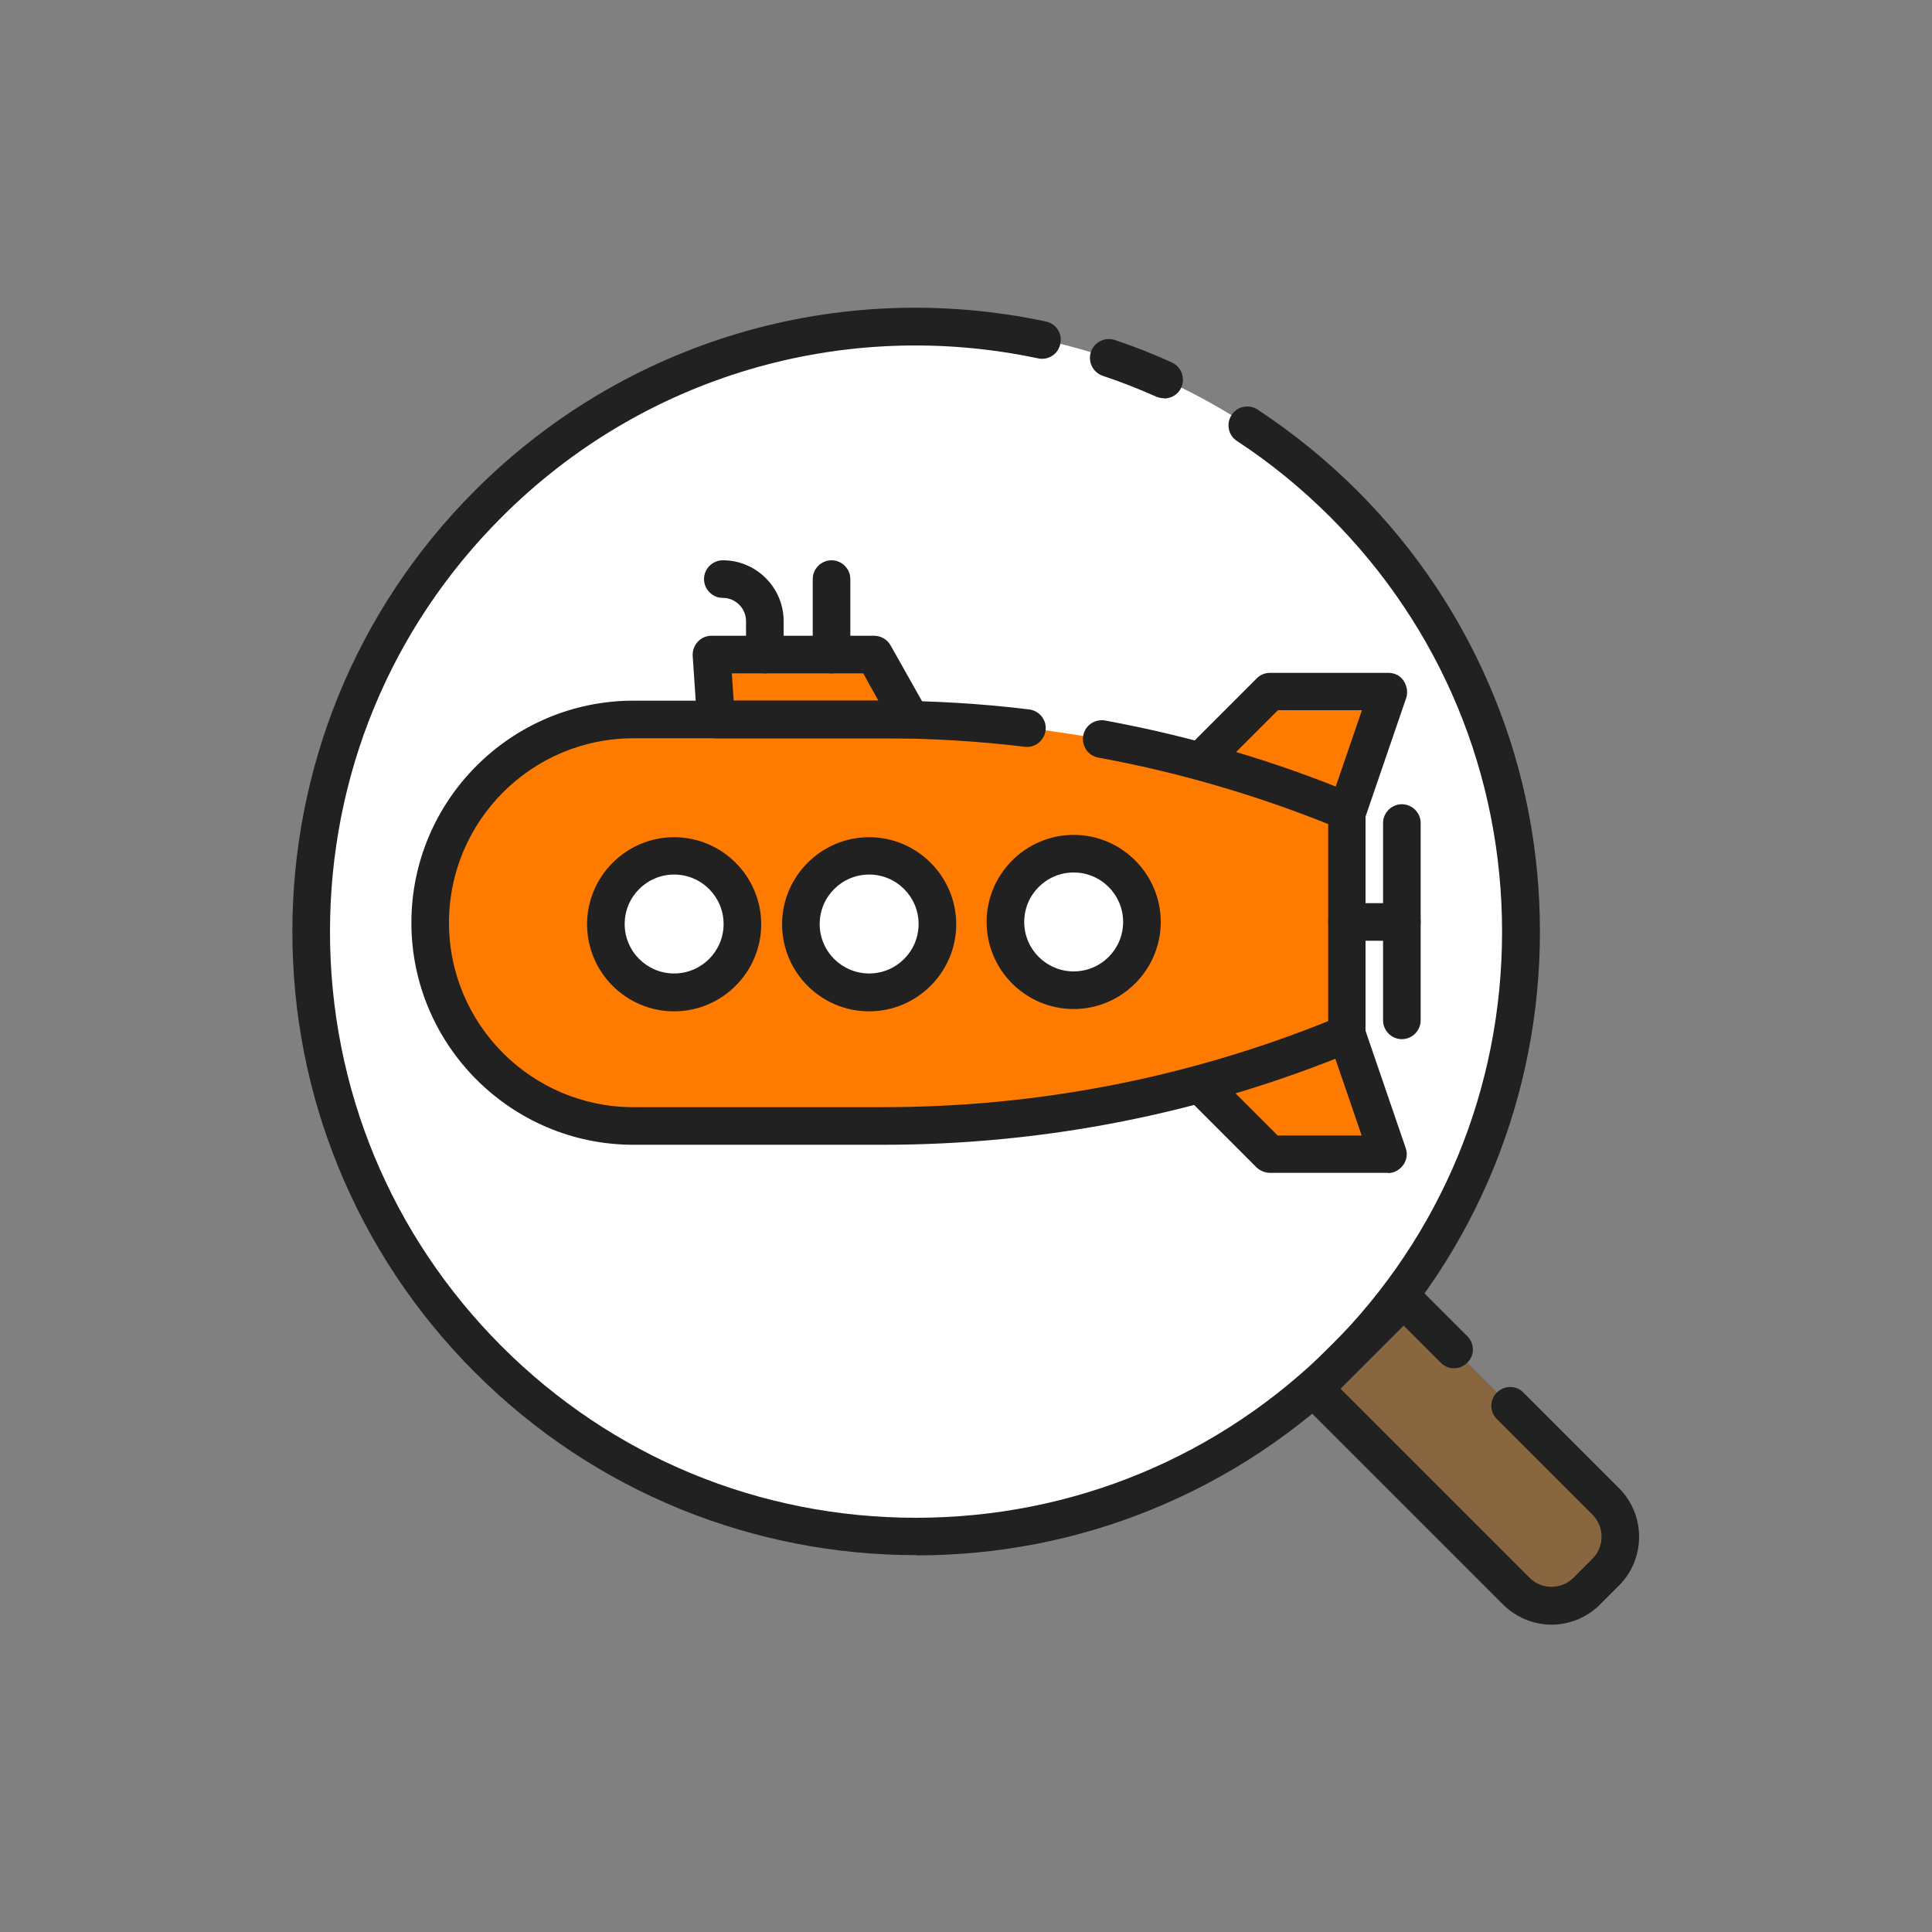 <?xml version="1.0" encoding="UTF-8"?> <svg xmlns="http://www.w3.org/2000/svg" id="Layer_2" viewBox="0 0 75 75"><rect x="0" y="0" width="75" height="75" fill="#808080" stroke="none"/><defs><style> .cls-1 { fill: #ff7b00; } .cls-2 { fill: #88663f; } .cls-3 { fill: #fff; } .cls-4 { fill: #212121; } </style></defs><g><circle class="cls-3" cx="35.56" cy="36.15" r="23.48"></circle><path class="cls-4" d="M45.19,15.46c-.1,0-.2-.02-.3-.06-.68-.3-1.38-.58-2.08-.81-.38-.13-.59-.54-.46-.93.13-.38.54-.59.93-.46.75.25,1.49.54,2.21.87.37.17.53.6.37.97-.12.27-.39.43-.67.43Z"></path><path class="cls-4" d="M35.56,60.37c-3.14,0-6.21-.6-9.11-1.77-3-1.22-5.7-3.01-8.01-5.32-2.31-2.31-4.1-5.01-5.32-8.01-1.18-2.9-1.77-5.97-1.77-9.11s.6-6.21,1.77-9.11c1.22-3,3.01-5.7,5.32-8.01,5.82-5.82,14.1-8.27,22.16-6.56.4.08.65.47.56.87-.08.4-.47.65-.87.56-7.57-1.6-15.36.7-20.82,6.17-4.3,4.3-6.66,10.01-6.66,16.09s2.37,11.79,6.66,16.09c4.3,4.3,10.01,6.66,16.09,6.66s11.79-2.37,16.09-6.66c4.3-4.3,6.66-10.01,6.66-16.09s-2.37-11.79-6.66-16.09c-1.11-1.11-2.33-2.11-3.63-2.96-.34-.22-.43-.67-.21-1.01.22-.34.67-.43,1.01-.21,1.38.91,2.69,1.97,3.87,3.15,2.31,2.31,4.1,5.01,5.32,8.01,1.18,2.9,1.77,5.97,1.77,9.11s-.6,6.21-1.77,9.11c-1.22,3-3.01,5.7-5.32,8.01-2.31,2.31-5.01,4.1-8.01,5.32-2.9,1.18-5.97,1.77-9.11,1.77Z"></path><g><path class="cls-2" d="M54.91,50.26h4.92v11.22c0,1.01-.82,1.83-1.83,1.83h-1.26c-1.01,0-1.83-.82-1.83-1.83v-11.22h0Z" transform="translate(-23.35 57.2) rotate(-45)"></path><path class="cls-4" d="M60.24,63.07c-.71,0-1.38-.28-1.89-.78l-7.85-7.85c-.14-.14-.21-.32-.21-.52s.08-.38.21-.52l3.48-3.48c.29-.29.75-.29,1.03,0l1.95,1.95c.29.29.29.75,0,1.03-.29.29-.75.29-1.03,0l-1.44-1.44-2.45,2.45,7.34,7.34c.23.23.53.35.85.35s.63-.13.85-.35l.74-.74c.47-.47.47-1.24,0-1.71l-3.71-3.71c-.29-.29-.29-.75,0-1.03.29-.29.75-.29,1.03,0l3.71,3.71c1.04,1.04,1.04,2.74,0,3.78l-.74.74c-.5.5-1.18.78-1.89.78Z"></path></g></g><g><g><path class="cls-1" d="M52.29,40.14h0c-5.71,2.36-11.83,3.57-18.01,3.57h-9.69c-4.36,0-7.89-3.53-7.89-7.89h0c0-4.36,3.53-7.89,7.89-7.89h9.69c6.18,0,12.3,1.21,18.01,3.57h0v8.63Z"></path><polygon class="cls-1" points="35.35 27.93 27.79 27.93 27.62 25.41 33.93 25.41 35.35 27.93"></polygon><circle class="cls-3" cx="26.17" cy="35.88" r="2.65"></circle><circle class="cls-3" cx="33.74" cy="35.88" r="2.65"></circle><circle class="cls-3" cx="41.68" cy="35.79" r="2.65"></circle><polyline class="cls-1" points="46.6 29.54 49.3 26.84 53.89 26.84 52.29 31.51"></polyline><polyline class="cls-1" points="46.6 42.09 49.3 44.8 53.89 44.8 52.29 40.13"></polyline></g><path class="cls-4" d="M34.28,44.44h-9.69c-4.75,0-8.62-3.87-8.62-8.62s3.87-8.62,8.62-8.62h9.69c1.89,0,3.8.11,5.67.34.4.05.69.41.64.81-.05.4-.41.69-.81.64-1.82-.22-3.67-.33-5.5-.33h-9.69c-3.95,0-7.16,3.21-7.16,7.16s3.21,7.16,7.16,7.16h9.69c5.95,0,11.76-1.12,17.28-3.34v-7.65c-2.87-1.15-5.87-2.02-8.92-2.58-.4-.07-.66-.45-.59-.85.07-.4.45-.66.85-.59,3.31.61,6.56,1.56,9.66,2.85.27.11.45.38.45.68v8.63c0,.3-.18.56-.45.68-5.83,2.41-11.98,3.63-18.29,3.63Z"></path><path class="cls-4" d="M35.35,28.66h-7.56c-.38,0-.7-.3-.73-.68l-.17-2.52c-.01-.2.06-.4.2-.55s.33-.23.53-.23h6.31c.26,0,.51.14.64.37l1.42,2.52c.13.23.12.5,0,.73-.13.22-.37.36-.63.36ZM28.47,27.2h5.63l-.59-1.06h-5.1l.07,1.06Z"></path><path class="cls-4" d="M29.69,26.14c-.4,0-.73-.33-.73-.73v-1.3c0-.49-.4-.9-.9-.9-.4,0-.73-.33-.73-.73s.33-.73.73-.73c1.3,0,2.36,1.06,2.36,2.36v1.3c0,.4-.33.73-.73.73Z"></path><path class="cls-4" d="M26.17,39.26c-1.87,0-3.38-1.52-3.38-3.38s1.52-3.38,3.38-3.38,3.38,1.52,3.38,3.38-1.52,3.38-3.38,3.38ZM26.17,33.95c-1.06,0-1.92.86-1.92,1.92s.86,1.92,1.92,1.92,1.92-.86,1.92-1.92-.86-1.92-1.92-1.92Z"></path><path class="cls-4" d="M33.74,39.26c-1.87,0-3.38-1.52-3.38-3.38s1.52-3.38,3.38-3.38,3.38,1.52,3.38,3.38-1.52,3.38-3.38,3.38ZM33.74,33.95c-1.06,0-1.92.86-1.92,1.92s.86,1.92,1.92,1.92,1.92-.86,1.92-1.92-.86-1.92-1.92-1.92Z"></path><path class="cls-4" d="M41.68,39.17c-1.87,0-3.38-1.52-3.38-3.38s1.52-3.38,3.38-3.38,3.38,1.52,3.38,3.38-1.52,3.38-3.38,3.38ZM41.68,33.87c-1.06,0-1.92.86-1.92,1.92s.86,1.92,1.92,1.92,1.92-.86,1.92-1.92-.86-1.92-1.92-1.92Z"></path><path class="cls-4" d="M32.28,26.14c-.4,0-.73-.33-.73-.73v-2.93c0-.4.33-.73.73-.73s.73.33.73.73v2.93c0,.4-.33.73-.73.73Z"></path><path class="cls-4" d="M52.29,32.24c-.08,0-.16-.01-.24-.04-.38-.13-.59-.55-.45-.93l1.27-3.7h-3.26l-2.49,2.49c-.29.29-.75.29-1.03,0-.29-.29-.29-.75,0-1.03l2.7-2.7c.14-.14.32-.21.52-.21h4.59c.24,0,.46.11.59.31s.17.44.1.66l-1.6,4.67c-.1.3-.39.49-.69.49Z"></path><path class="cls-4" d="M53.89,45.53h-4.59c-.19,0-.38-.08-.52-.21l-2.7-2.7c-.29-.29-.29-.75,0-1.03.29-.29.75-.29,1.03,0l2.49,2.49h3.26l-1.27-3.7c-.13-.38.07-.8.45-.93.38-.13.8.07.93.45l1.6,4.67c.08.22.04.47-.1.66s-.36.31-.59.31Z"></path><path class="cls-4" d="M54.42,36.52h-2.13c-.4,0-.73-.33-.73-.73s.33-.73.73-.73h2.13c.4,0,.73.33.73.73s-.33.73-.73.73Z"></path><path class="cls-4" d="M54.42,40.34c-.4,0-.73-.33-.73-.73v-7.66c0-.4.33-.73.73-.73s.73.33.73.73v7.66c0,.4-.33.73-.73.73Z"></path></g></svg> 